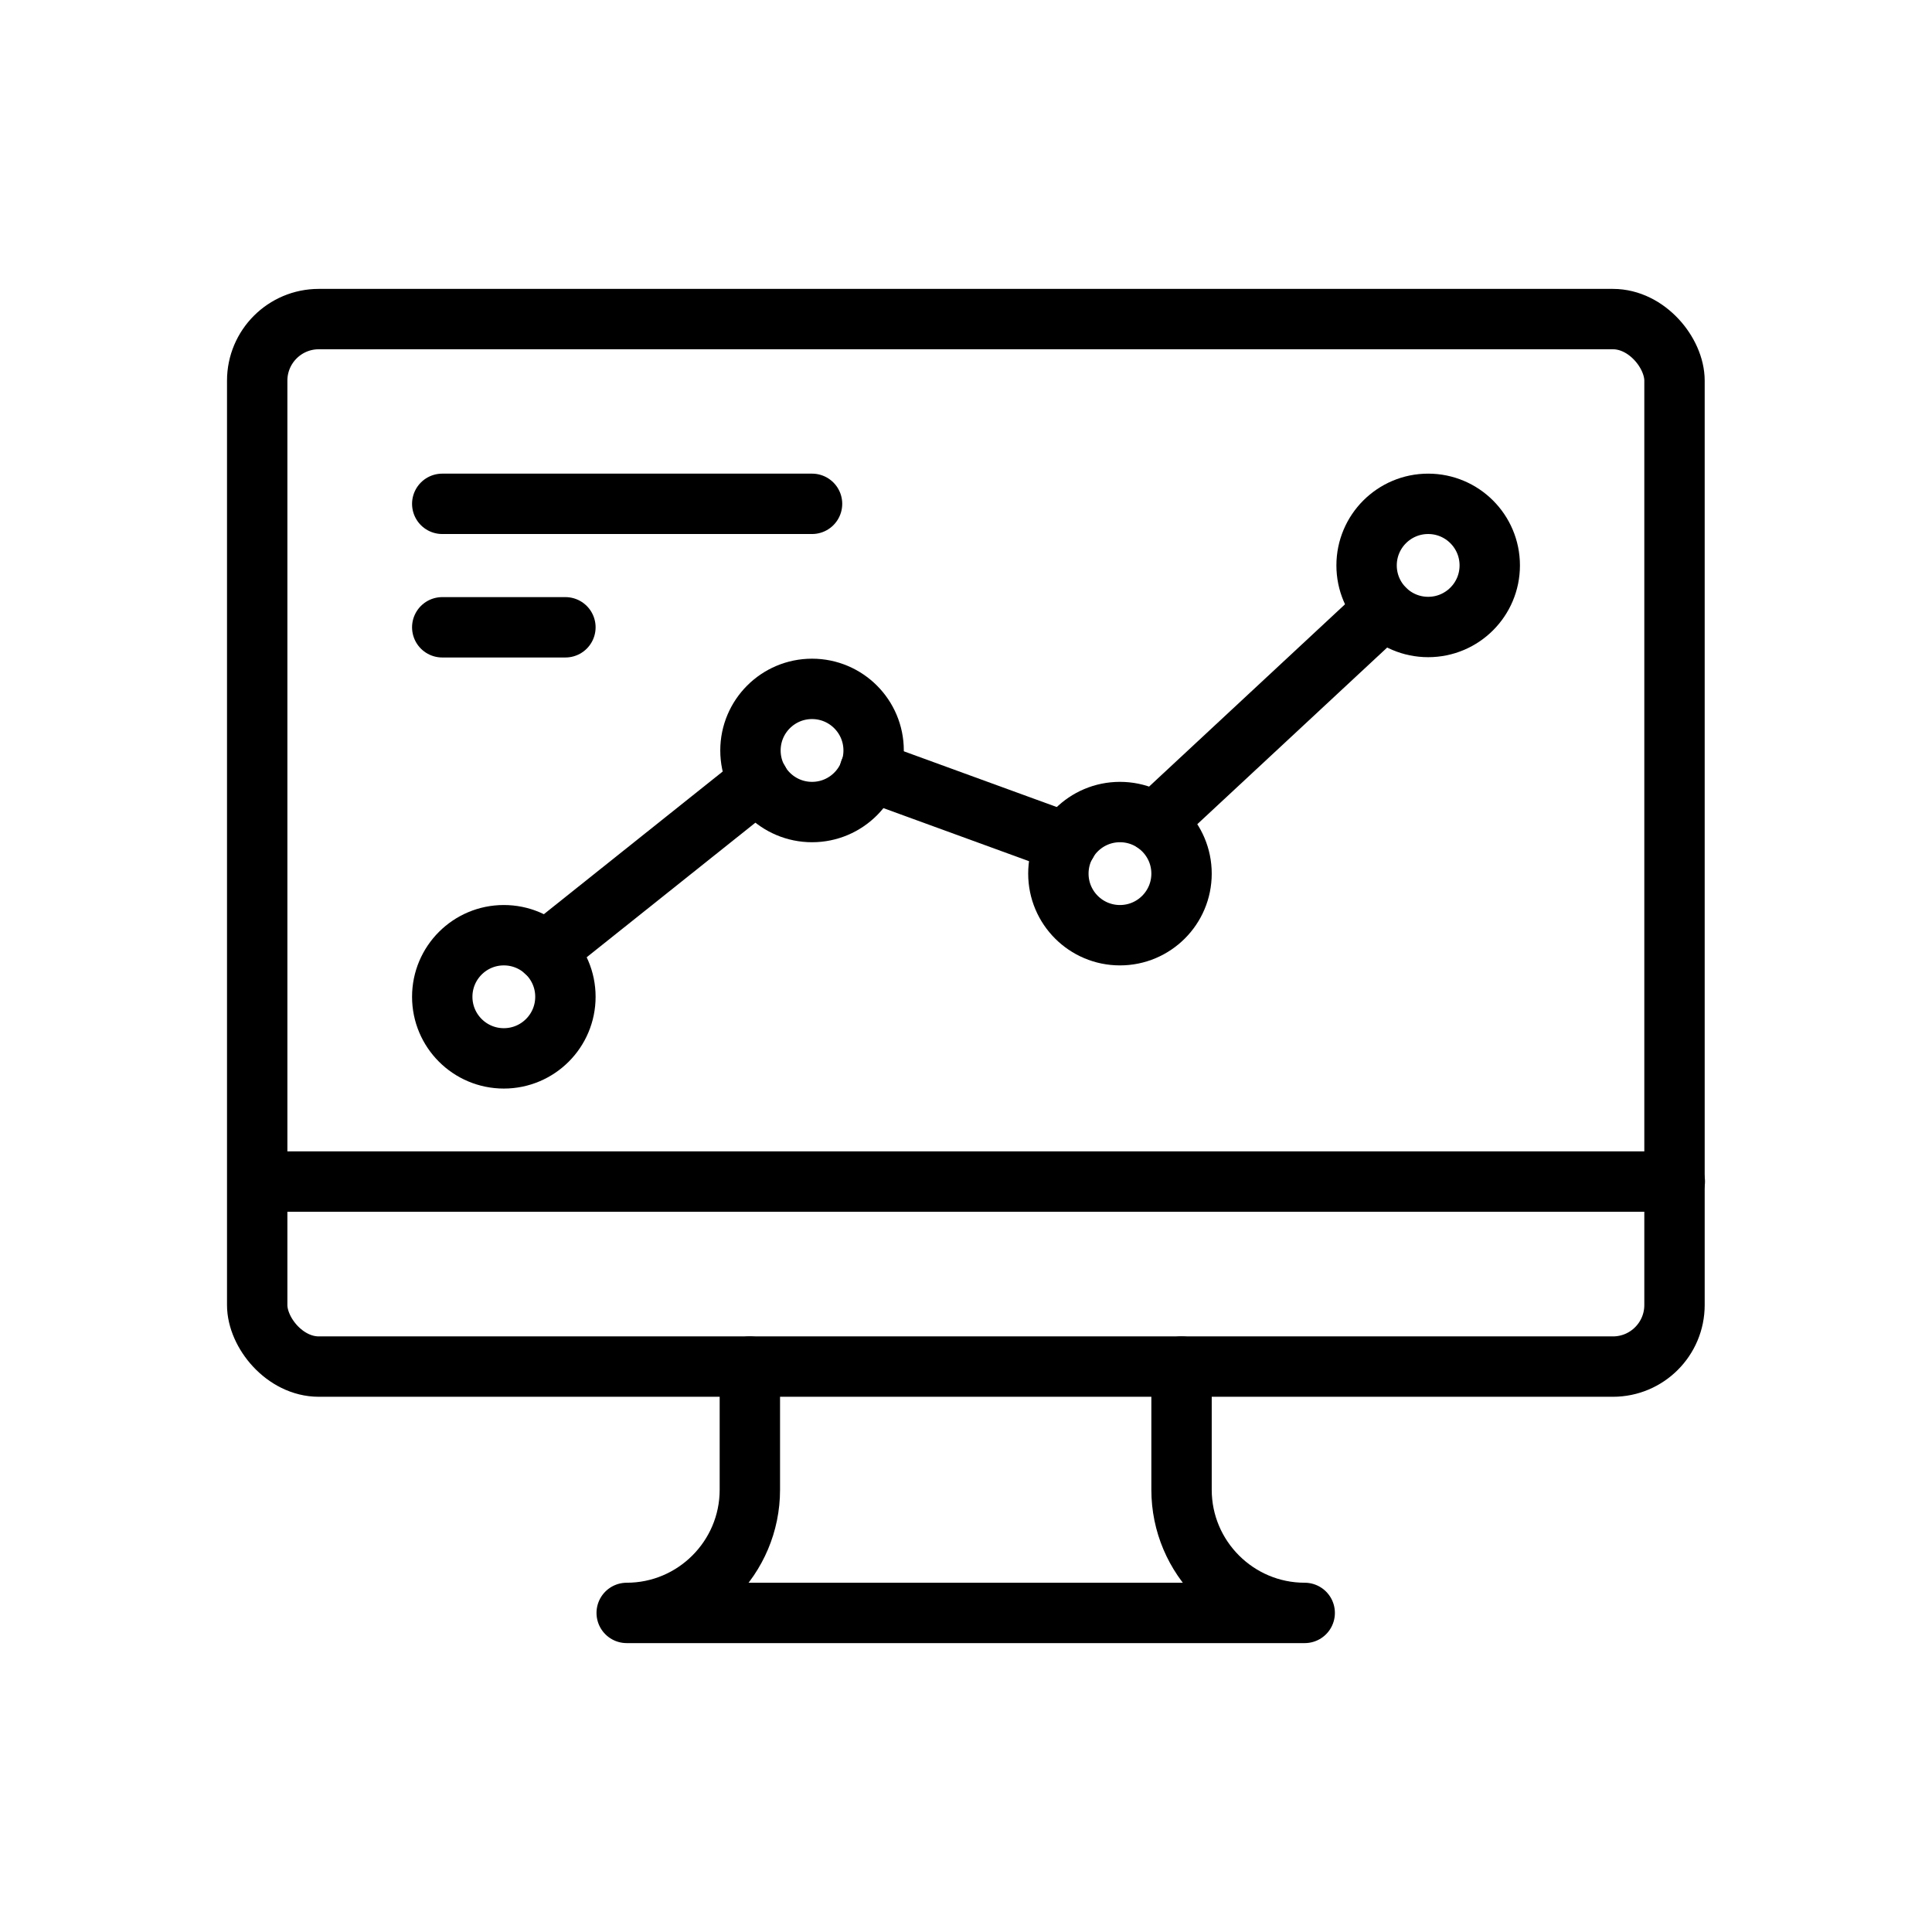 <?xml version="1.0" encoding="utf-8"?>
<svg xmlns="http://www.w3.org/2000/svg" id="Layer_1" viewBox="0 0 64 64">
  <defs>
    <style>.cls-1{stroke-miterlimit:10;}.cls-1,.cls-2{fill:none;stroke:#000;stroke-linecap:round;stroke-width:2px;}.cls-2{stroke-linejoin:round;}</style>
  </defs>
  <rect class="cls-1" x="8.52" y="10.57" width="46.95" height="34.7" rx="2.04" ry="2.04"/>
  <path class="cls-2" d="M14.65,16.69h12.25"/>
  <path class="cls-2" d="M14.65,20.78h4.08"/>
  <path class="cls-2" d="M39.14,45.27v4.08c0,2.25,1.83,4.08,4.08,4.08h-22.46,0c2.25,0,4.08-1.83,4.08-4.08v-4.08"/>
  <line class="cls-2" x1="8.71" y1="39.14" x2="55.48" y2="39.14"/>
  <circle class="cls-2" cx="16.69" cy="33.02" r="2.04"/>
  <circle class="cls-2" cx="26.9" cy="24.86" r="2.04"/>
  <circle class="cls-2" cx="37.1" cy="28.94" r="2.04"/>
  <circle class="cls-2" cx="47.31" cy="18.73" r="2.04"/>
  <line class="cls-2" x1="18.07" y1="31.52" x2="25.14" y2="25.88"/>
  <line class="cls-2" x1="28.81" y1="25.54" x2="35.34" y2="27.92"/>
  <line class="cls-2" x1="38.25" y1="27.25" x2="45.86" y2="20.17"/>
</svg>